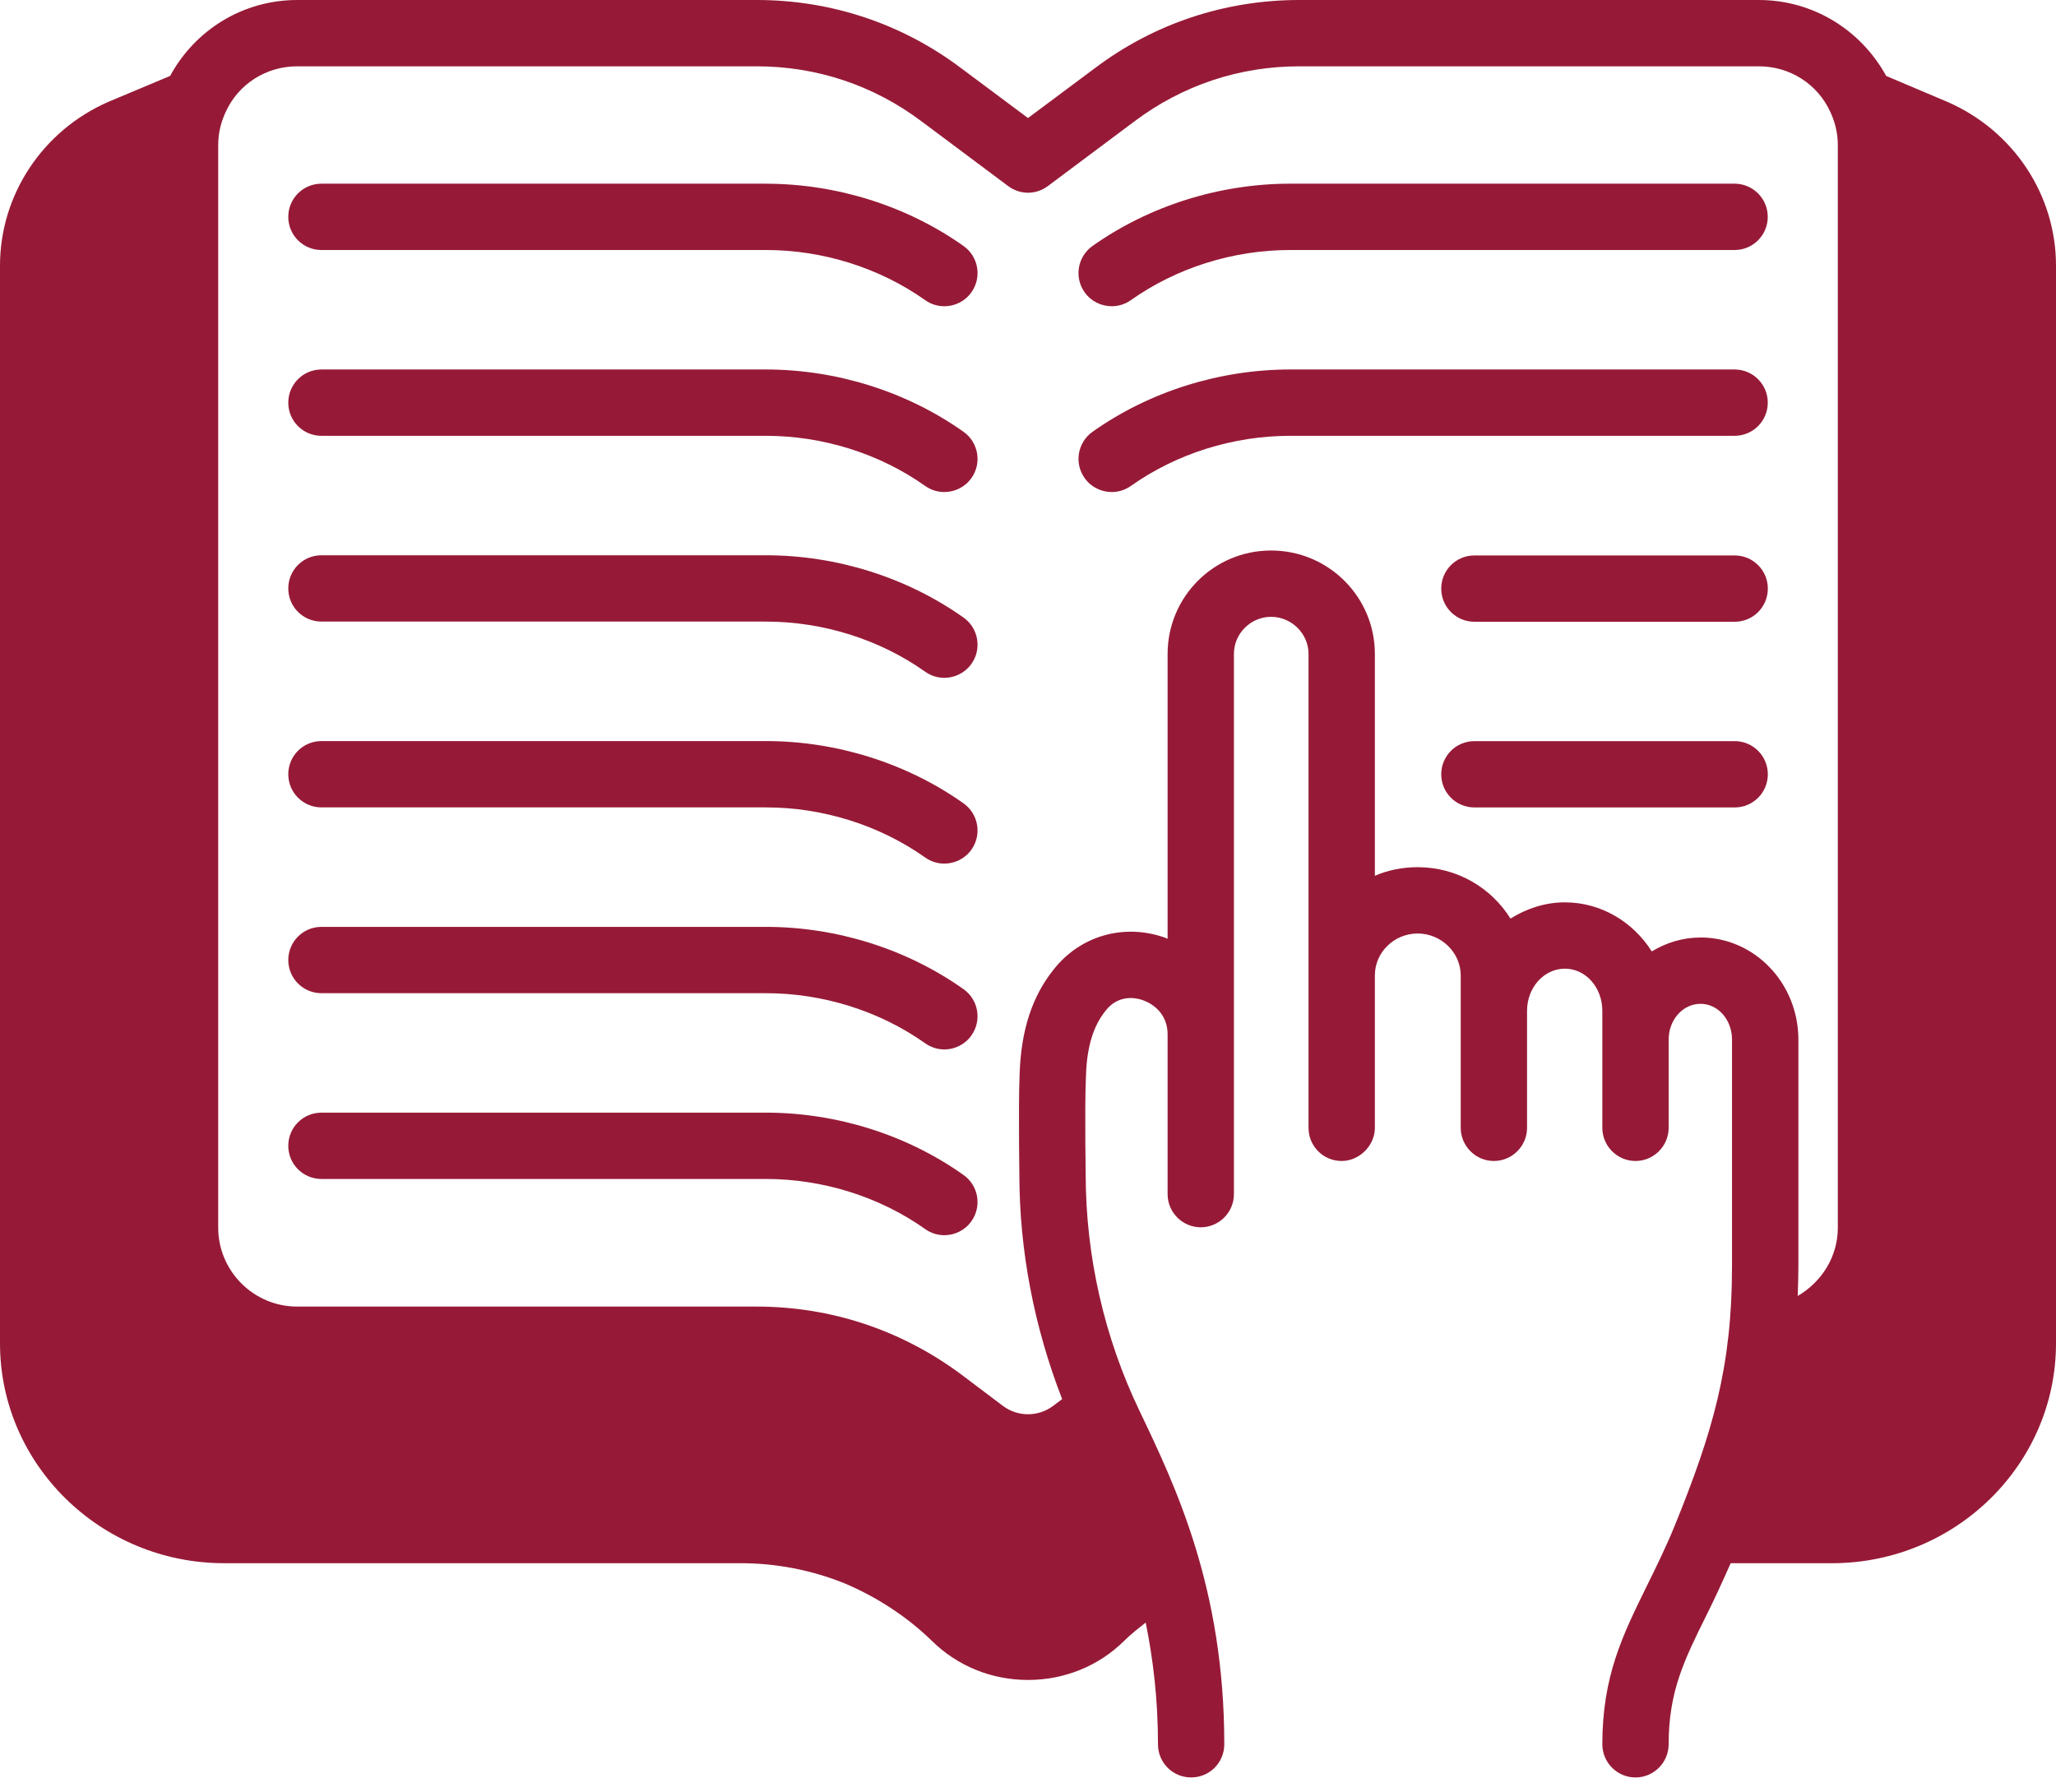 <svg width="70" height="61" viewBox="0 0 70 61" fill="none" xmlns="http://www.w3.org/2000/svg">
<g clip-path="url(#clip0_543_12573)">
<path d="M37.85 10.427C38.075 10.427 38.303 10.36 38.501 10.22C40.055 9.119 41.982 8.512 43.927 8.512H59.057C59.681 8.512 60.186 8.008 60.186 7.383C60.186 6.759 59.681 6.254 59.057 6.254H43.927C41.519 6.254 39.127 7.008 37.196 8.375C36.687 8.736 36.566 9.441 36.927 9.95C37.147 10.261 37.496 10.426 37.85 10.426V10.427Z" fill="#961A37"/>
<path d="M60.187 13.709C60.187 13.085 59.682 12.58 59.057 12.58H43.927C41.519 12.58 39.128 13.333 37.196 14.702C36.688 15.062 36.567 15.767 36.927 16.276C37.148 16.587 37.496 16.752 37.85 16.752C38.075 16.752 38.303 16.686 38.502 16.545C40.055 15.445 41.983 14.838 43.927 14.838H59.057C59.682 14.838 60.187 14.333 60.187 13.709Z" fill="#961A37"/>
<path d="M59.06 18.911H50.198C49.574 18.911 49.069 19.416 49.069 20.04C49.069 20.665 49.574 21.169 50.198 21.169H59.06C59.684 21.169 60.189 20.665 60.189 20.04C60.189 19.416 59.684 18.911 59.06 18.911Z" fill="#961A37"/>
<path d="M59.06 25.233H50.198C49.574 25.233 49.069 25.738 49.069 26.362C49.069 26.987 49.574 27.491 50.198 27.491H59.06C59.684 27.491 60.189 26.987 60.189 26.362C60.189 25.738 59.684 25.233 59.06 25.233Z" fill="#961A37"/>
<path d="M26.075 6.254H10.944C10.319 6.254 9.815 6.759 9.815 7.383C9.815 8.008 10.319 8.512 10.944 8.512H26.075C28.02 8.512 29.947 9.119 31.5 10.22C31.699 10.36 31.926 10.427 32.152 10.427C32.506 10.427 32.854 10.261 33.075 9.95C33.435 9.441 33.314 8.736 32.806 8.376C30.874 7.008 28.483 6.255 26.075 6.255V6.254Z" fill="#961A37"/>
<path d="M26.075 12.58H10.944C10.319 12.58 9.815 13.085 9.815 13.709C9.815 14.334 10.319 14.838 10.944 14.838H26.075C28.02 14.838 29.947 15.445 31.5 16.545C31.699 16.686 31.926 16.752 32.152 16.752C32.506 16.752 32.854 16.587 33.075 16.276C33.435 15.767 33.314 15.062 32.806 14.702C30.874 13.333 28.483 12.58 26.075 12.58Z" fill="#961A37"/>
<path d="M26.075 18.905H10.944C10.319 18.905 9.815 19.41 9.815 20.034C9.815 20.659 10.319 21.163 10.944 21.163H26.075C28.02 21.163 29.947 21.77 31.5 22.87C31.699 23.011 31.926 23.078 32.152 23.078C32.506 23.078 32.854 22.912 33.075 22.601C33.435 22.092 33.314 21.387 32.806 21.027C30.874 19.658 28.483 18.905 26.075 18.905Z" fill="#961A37"/>
<path d="M26.075 25.231H10.944C10.319 25.231 9.815 25.736 9.815 26.36C9.815 26.984 10.319 27.489 10.944 27.489H26.075C28.02 27.489 29.947 28.096 31.5 29.196C31.699 29.336 31.926 29.403 32.152 29.403C32.506 29.403 32.854 29.238 33.075 28.927C33.435 28.418 33.314 27.713 32.806 27.352C30.874 25.984 28.483 25.231 26.075 25.231Z" fill="#961A37"/>
<path d="M26.075 31.557H10.944C10.319 31.557 9.815 32.062 9.815 32.686C9.815 33.31 10.319 33.815 10.944 33.815H26.075C28.021 33.815 29.948 34.422 31.5 35.521C31.699 35.662 31.926 35.73 32.152 35.73C32.506 35.73 32.854 35.564 33.074 35.253C33.434 34.745 33.315 34.04 32.806 33.679C30.875 32.31 28.485 31.557 26.075 31.557Z" fill="#961A37"/>
<path d="M26.075 37.882H10.944C10.319 37.882 9.815 38.387 9.815 39.011C9.815 39.636 10.319 40.14 10.944 40.14H26.075C28.021 40.14 29.948 40.747 31.5 41.846C31.699 41.987 31.926 42.055 32.152 42.055C32.506 42.055 32.854 41.889 33.074 41.578C33.434 41.07 33.315 40.366 32.806 40.005C30.875 38.635 28.485 37.882 26.075 37.882Z" fill="#961A37"/>
<path d="M66.296 3.466L64.219 2.586C63.349 1.005 61.713 0 59.884 0H44.236C41.706 0 39.29 0.801 37.27 2.326L35 4.019L32.73 2.326C30.709 0.802 28.294 0 25.765 0H10.116C8.287 0 6.65 1.005 5.792 2.585L3.692 3.466C1.445 4.448 0 6.639 0 9.044V45.737C0 49.858 3.421 53.222 7.632 53.222H25.223C26.431 53.222 27.639 53.459 28.734 53.9C29.84 54.362 30.878 55.04 31.726 55.864C32.595 56.722 33.758 57.197 35 57.197C36.242 57.197 37.405 56.722 38.263 55.876C38.489 55.65 38.748 55.447 39.008 55.244C39.256 56.474 39.425 57.829 39.425 59.387C39.425 60.008 39.922 60.516 40.554 60.516C41.186 60.516 41.683 60.008 41.683 59.387C41.683 54.058 40.012 50.581 38.804 48.051C37.596 45.545 36.964 42.756 36.964 39.979L36.952 38.895C36.952 38.127 36.941 37.36 36.975 36.592C37.009 35.632 37.223 34.932 37.641 34.413C38.093 33.826 38.725 33.984 38.906 34.052C39.324 34.199 39.753 34.571 39.753 35.215V40.657C39.753 41.278 40.261 41.786 40.882 41.786C41.503 41.786 42.011 41.278 42.011 40.657V22.265C42.011 21.565 42.587 21.001 43.276 21.001C43.965 21.001 44.551 21.566 44.551 22.265V38.399C44.551 39.02 45.048 39.528 45.681 39.528C45.985 39.528 46.268 39.392 46.471 39.19C46.674 38.986 46.81 38.704 46.81 38.399V33.205C46.81 32.427 47.464 31.783 48.266 31.783C49.067 31.783 49.733 32.427 49.733 33.217V38.399C49.733 39.02 50.241 39.528 50.862 39.528C51.483 39.528 51.991 39.02 51.991 38.399V34.414C51.991 33.623 52.567 32.98 53.279 32.98C53.99 32.98 54.554 33.623 54.554 34.414V38.399C54.554 39.02 55.062 39.528 55.683 39.528C56.304 39.528 56.812 39.02 56.812 38.399V35.396C56.812 34.719 57.298 34.177 57.896 34.177C58.495 34.177 58.969 34.719 58.969 35.396V43.119C58.969 46.528 58.314 48.753 57.027 51.925C56.699 52.726 56.372 53.382 56.055 54.025C55.254 55.661 54.554 57.061 54.554 59.388C54.554 60.009 55.062 60.517 55.683 60.517C56.304 60.517 56.812 60.009 56.812 59.388C56.812 57.593 57.342 56.52 58.087 55.018C58.347 54.499 58.629 53.889 58.923 53.223H62.367C66.579 53.223 70 49.859 70 45.737V9.043C70 6.638 68.555 4.448 66.297 3.466L66.296 3.466ZM57.896 31.919C57.287 31.919 56.722 32.099 56.237 32.393C55.605 31.388 54.509 30.722 53.279 30.722C52.601 30.722 51.969 30.936 51.427 31.275C50.772 30.225 49.609 29.525 48.266 29.525C47.746 29.525 47.25 29.627 46.81 29.818V22.265C46.81 20.323 45.229 18.743 43.276 18.743C41.323 18.743 39.753 20.323 39.753 22.265V31.964C39.719 31.952 39.685 31.93 39.651 31.919C38.251 31.433 36.772 31.862 35.869 33.014C35.146 33.917 34.773 35.057 34.717 36.502C34.683 37.304 34.695 38.117 34.695 38.918L34.706 39.98C34.706 42.588 35.214 45.196 36.163 47.635L35.847 47.872C35.35 48.244 34.651 48.244 34.154 47.872L32.731 46.799C30.699 45.287 28.294 44.485 25.765 44.485H10.116C8.637 44.485 7.429 43.276 7.429 41.798V4.945C7.429 4.595 7.496 4.245 7.643 3.906C7.655 3.884 7.666 3.85 7.677 3.827C8.106 2.868 9.055 2.258 10.116 2.258H25.765C27.808 2.258 29.739 2.902 31.376 4.132L34.323 6.334C34.729 6.638 35.271 6.638 35.678 6.334L38.624 4.132C40.261 2.902 42.193 2.258 44.236 2.258H59.885C60.946 2.258 61.894 2.868 62.324 3.827C62.335 3.85 62.346 3.884 62.358 3.906C62.504 4.245 62.572 4.595 62.572 4.945V41.797C62.572 42.79 62.019 43.649 61.206 44.123C61.218 43.795 61.229 43.468 61.229 43.118V35.395C61.229 33.476 59.738 31.918 57.898 31.918L57.896 31.919Z" fill="#961A37"/>
</g>
<defs>
<clipPath id="clip0_543_12573">
<rect width="70" height="60.516" fill="white"/>
</clipPath>
</defs>
</svg>
